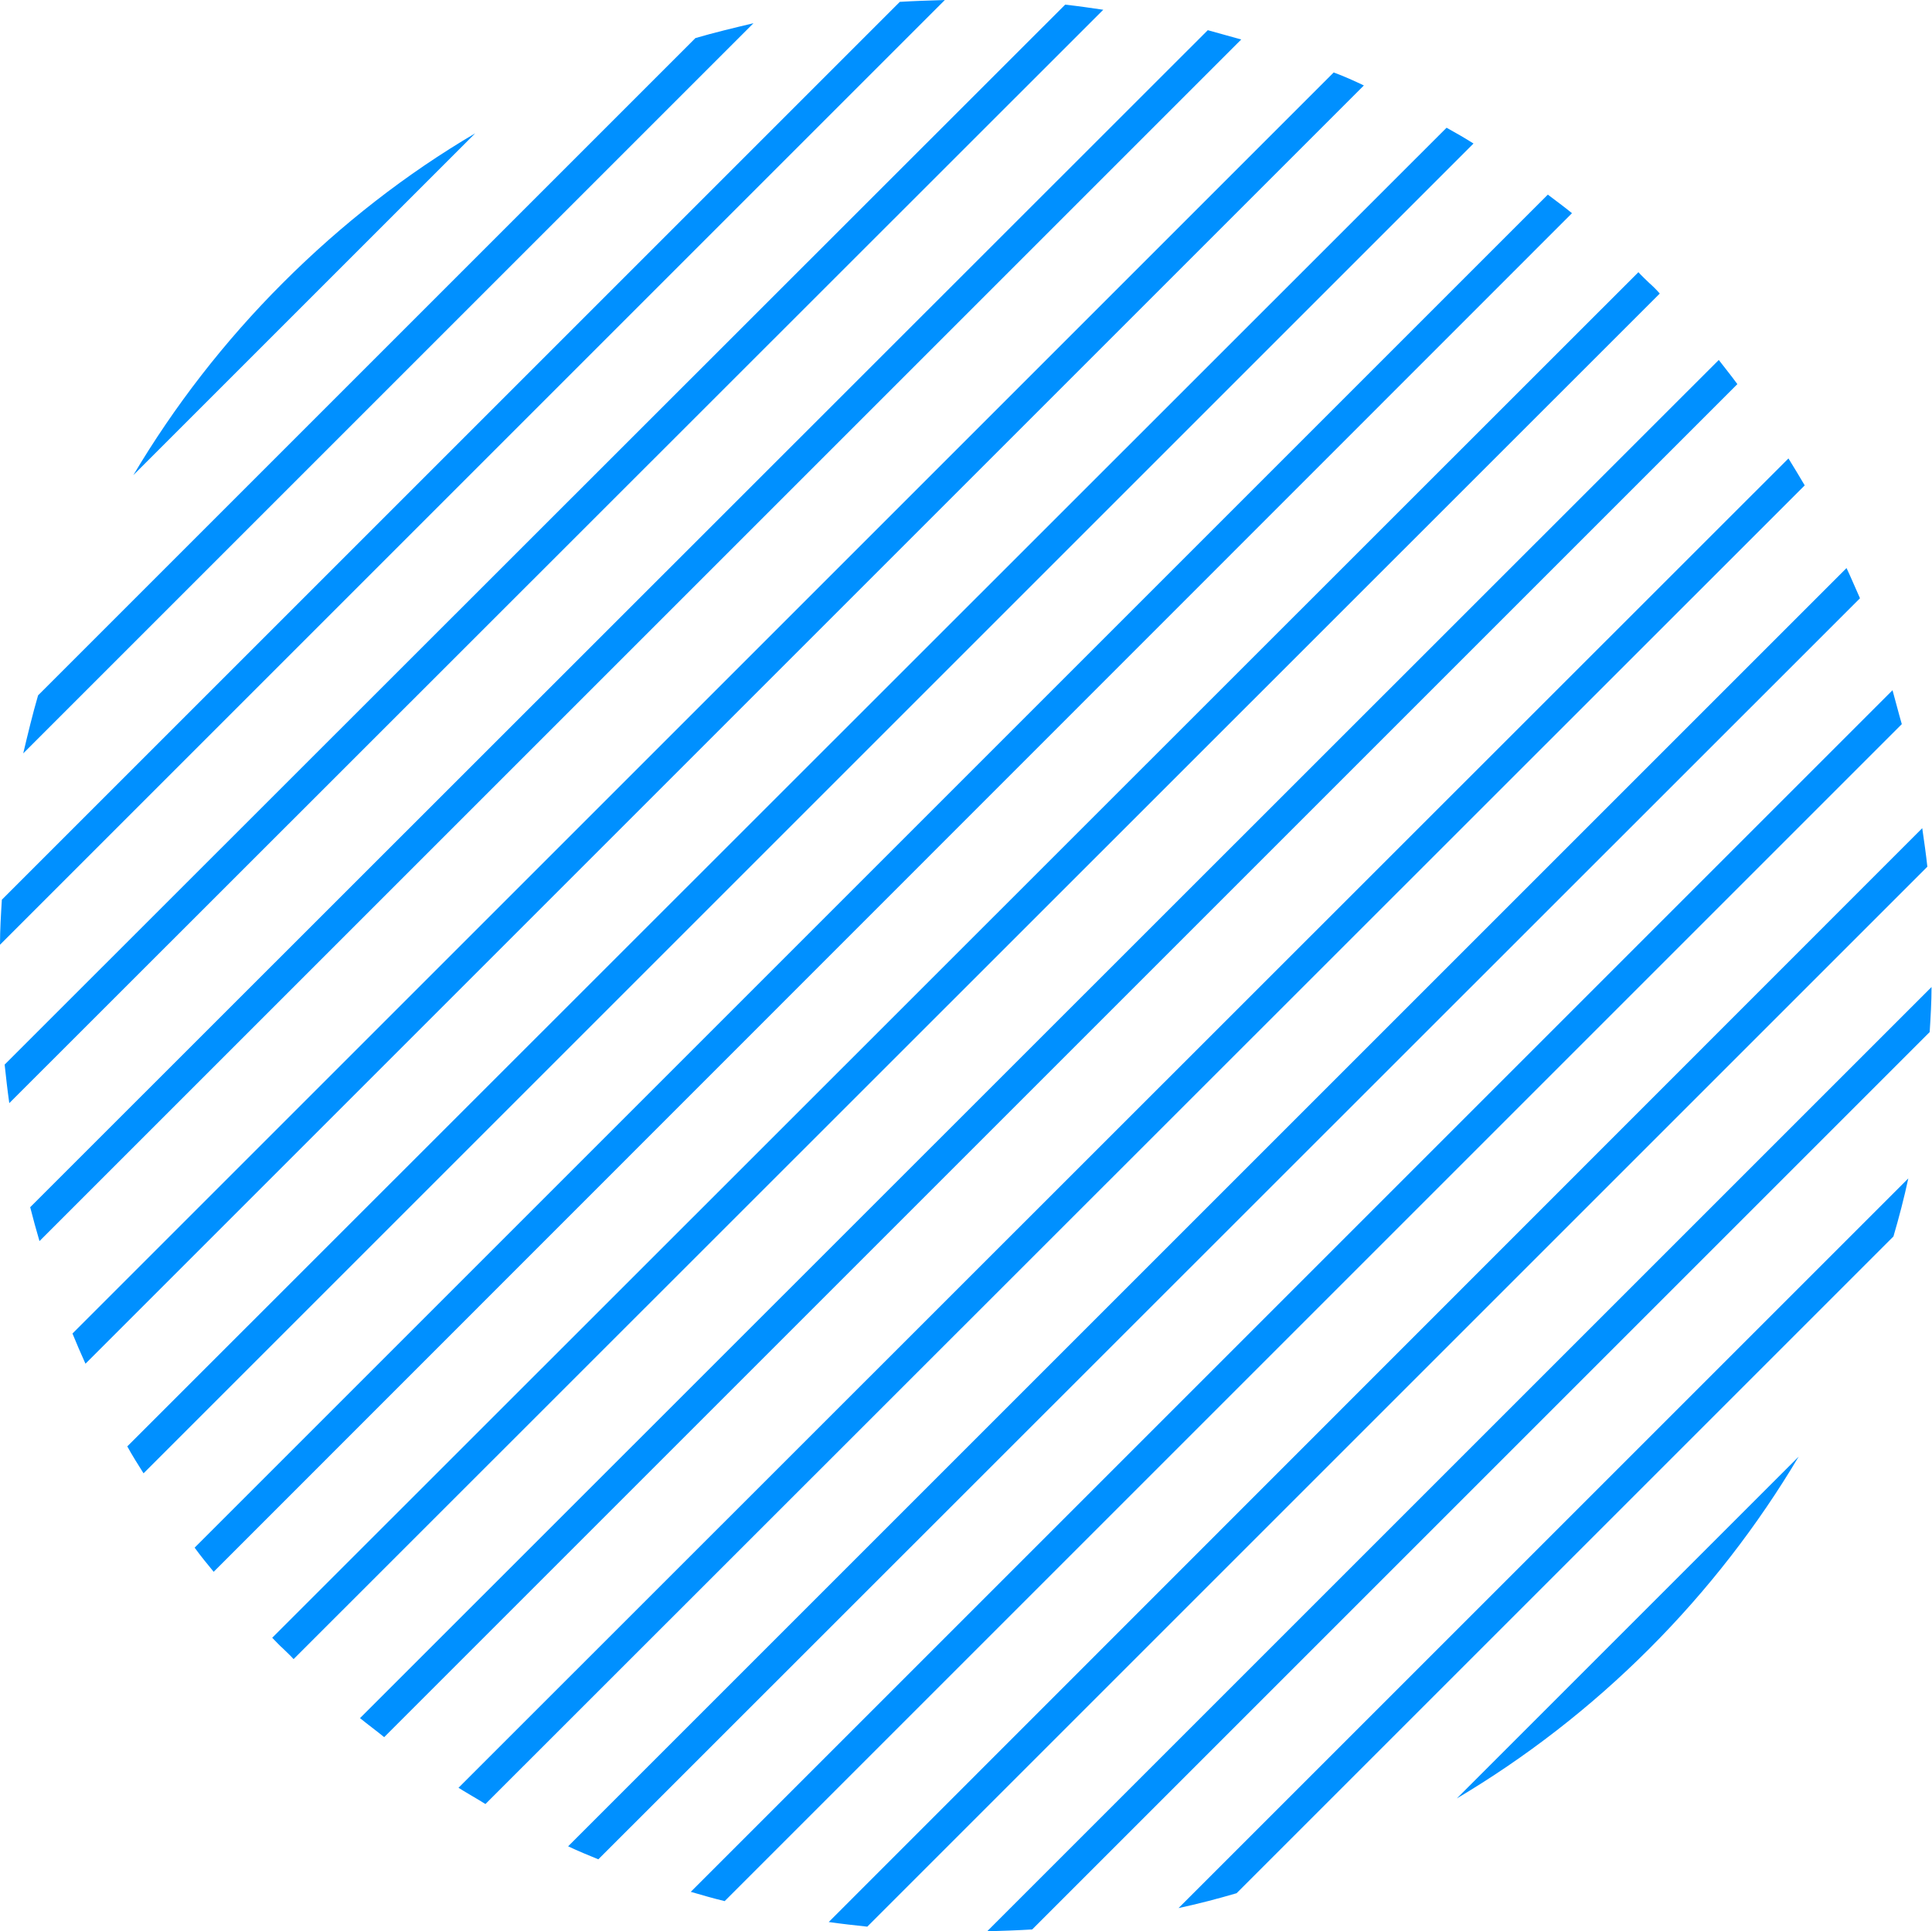 <?xml version="1.0" encoding="utf-8"?>
<!-- Generator: Adobe Illustrator 24.0.0, SVG Export Plug-In . SVG Version: 6.00 Build 0)  -->
<svg version="1.1" id="Layer_1" xmlns="http://www.w3.org/2000/svg" xmlns:xlink="http://www.w3.org/1999/xlink" x="0px" y="0px"
	 viewBox="0 0 415.9 415.8" style="enable-background:new 0 0 415.9 415.8;" xml:space="preserve">
<style type="text/css">
	.st0{fill:#0090ff;}
</style>
<g id="Shape">
	<g>
		<path class="st0" d="M333.2,41.9L41.9,333.2c1.3,1.8,2.7,3.5,4.1,5.2L338.4,45.9C336.7,44.5,334.9,43.2,333.2,41.9z M260,6.5
			L6.5,259.9c0.6,2.4,1.3,4.9,2,7.3L267.2,8.5C264.8,7.8,262.4,7.2,260,6.5z M311.4,27.5l-284,283.9c1.1,2,2.3,3.9,3.5,5.8
			L317.2,30.9C315.3,29.7,313.4,28.6,311.4,27.5z M287.1,15.6L15.6,287.1c0.9,2.2,1.8,4.3,2.8,6.5L293.6,18.4
			C291.5,17.4,289.3,16.4,287.1,15.6z M229.3,1L1,229.2c0.3,2.8,0.6,5.5,1,8.3L237.5,2.1C234.8,1.7,232,1.3,229.3,1z M355,60.9
			c-0.8-0.8-1.6-1.5-2.3-2.3L58.6,352.6c0.8,0.8,1.5,1.6,2.3,2.3c0.8,0.8,1.6,1.5,2.3,2.3L357.3,63.2
			C356.6,62.4,355.8,61.6,355,60.9z M193.7,0.4L0.4,193.7c-0.2,3.2-0.4,6.5-0.4,9.7L203.4,0C200.2,0.1,196.9,0.2,193.7,0.4z
			 M149.7,8.2L8.2,149.7C7,153.8,6,158,5,162.2L162.2,5C158,6,153.8,7,149.7,8.2z M212.5,415.8c3.2-0.1,6.5-0.2,9.7-0.4l193.2-193.2
			c0.2-3.2,0.4-6.5,0.4-9.7L212.5,415.8z M413.8,178.3L178.4,413.8c2.8,0.4,5.5,0.7,8.3,1l228.2-228.2
			C414.6,183.8,414.2,181.1,413.8,178.3z M60.9,60.9c-12.7,12.7-23.4,26.6-32.2,41.4l73.6-73.6C87.5,37.4,73.6,48.2,60.9,60.9z
			 M266.2,407.6l141.4-141.4c1.2-4.1,2.3-8.3,3.2-12.5L253.7,410.8C257.9,409.9,262.1,408.8,266.2,407.6z M355,355
			c12.7-12.7,23.4-26.6,32.2-41.4l-73.6,73.6C328.4,378.4,342.3,367.7,355,355z M385,98.7L98.7,384.9c1.9,1.2,3.9,2.3,5.8,3.5
			l284-283.9C387.3,102.5,386.2,100.6,385,98.7z M370,77.5L77.5,369.9c1.7,1.4,3.5,2.7,5.2,4.1L374,82.7
			C372.7,80.9,371.3,79.2,370,77.5z M407.4,148.6L148.7,407.3c2.4,0.7,4.8,1.4,7.3,2l253.4-253.4
			C408.7,153.5,408.1,151.1,407.4,148.6z M397.5,122.3L122.3,397.5c2.1,1,4.3,1.9,6.5,2.8l271.6-271.5
			C399.4,126.6,398.5,124.4,397.5,122.3z"/>
	</g>
</g>
</svg>
